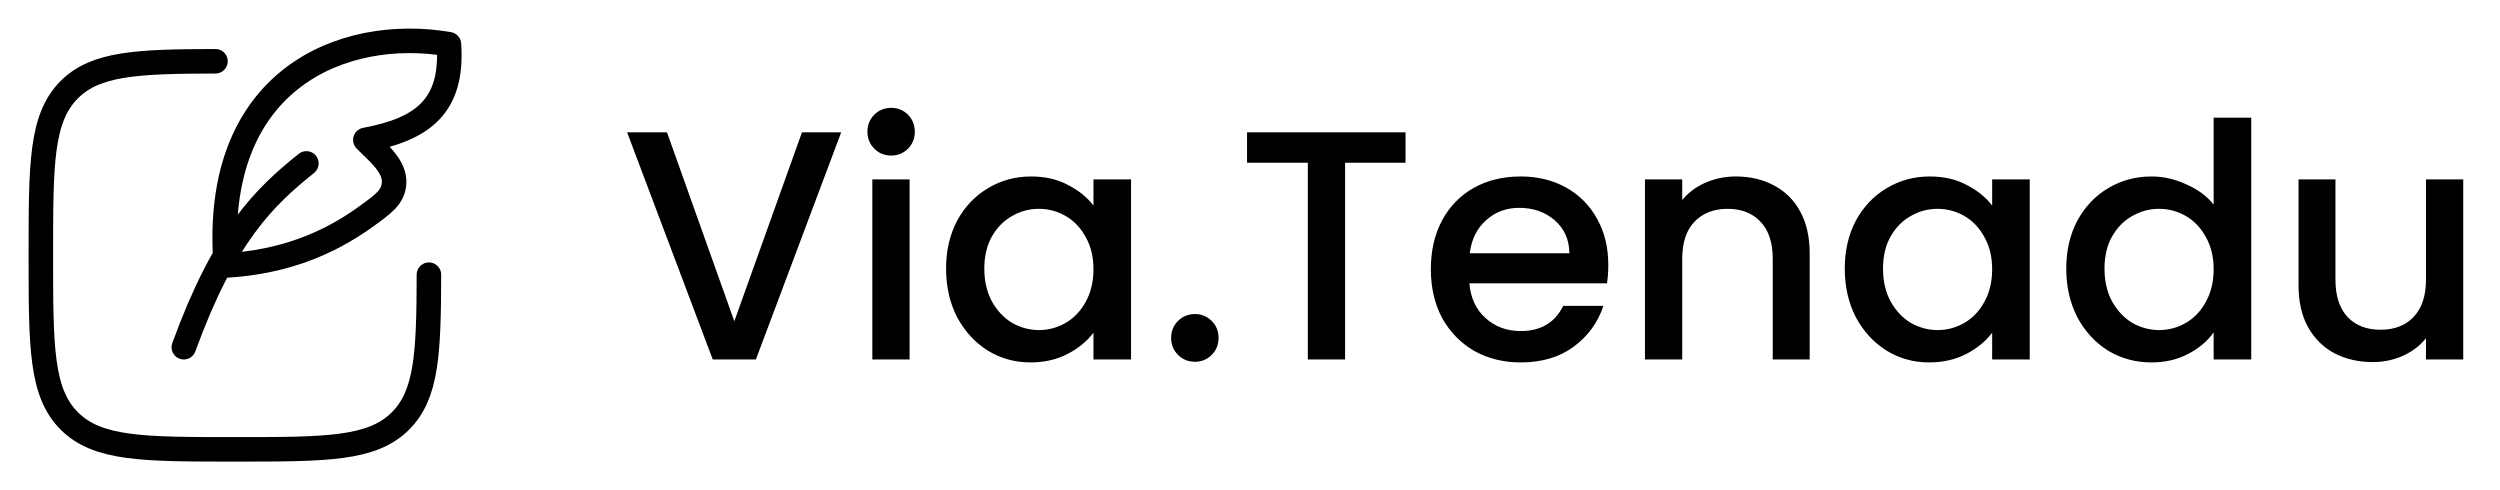 <svg xmlns="http://www.w3.org/2000/svg" width="153" height="30" viewBox="0 0 153 30" fill="none"><path d="M13.188 3.75C8.373 3.759 5.85 3.877 4.239 5.487C2.5 7.229 2.5 10.027 2.5 15.625C2.5 21.223 2.5 24.021 4.239 25.761C5.979 27.5 8.776 27.5 14.376 27.5C19.974 27.5 22.773 27.5 24.511 25.761C26.124 24.149 26.241 21.628 26.25 16.811" stroke="black" stroke-width="1.5" stroke-linecap="round" stroke-linejoin="round"></path><path d="M13.82 16.25C12.915 4.832 21.003 1.595 27.475 2.705C27.736 6.489 25.884 7.905 22.359 8.56C23.04 9.273 24.242 10.168 24.113 11.285C24.02 12.082 23.48 12.473 22.398 13.255C20.027 14.967 17.282 16.047 13.82 16.25Z" stroke="black" stroke-width="1.5" stroke-linecap="round" stroke-linejoin="round"></path><path d="M11.25 21.25C13.75 14.375 16.2 12.045 18.75 10" stroke="black" stroke-width="1.5" stroke-linecap="round" stroke-linejoin="round"></path><path d="M51.48 8.1L46.26 22H43.62L38.38 8.1H40.82L44.94 19.66L49.08 8.1H51.48ZM54.547 9.52C54.133 9.52 53.787 9.38 53.507 9.1C53.227 8.82 53.087 8.473 53.087 8.06C53.087 7.647 53.227 7.3 53.507 7.02C53.787 6.74 54.133 6.6 54.547 6.6C54.947 6.6 55.287 6.74 55.567 7.02C55.847 7.3 55.987 7.647 55.987 8.06C55.987 8.473 55.847 8.82 55.567 9.1C55.287 9.38 54.947 9.52 54.547 9.52ZM55.667 10.98V22H53.387V10.98H55.667ZM57.9 16.44C57.9 15.333 58.127 14.353 58.58 13.5C59.047 12.647 59.673 11.987 60.46 11.52C61.26 11.04 62.14 10.8 63.1 10.8C63.967 10.8 64.72 10.973 65.36 11.32C66.013 11.653 66.534 12.073 66.92 12.58V10.98H69.22V22H66.92V20.36C66.534 20.88 66.007 21.313 65.34 21.66C64.674 22.007 63.913 22.18 63.06 22.18C62.114 22.18 61.247 21.94 60.46 21.46C59.673 20.967 59.047 20.287 58.58 19.42C58.127 18.54 57.9 17.547 57.9 16.44ZM66.92 16.48C66.92 15.72 66.76 15.06 66.44 14.5C66.133 13.94 65.727 13.513 65.22 13.22C64.713 12.927 64.167 12.78 63.58 12.78C62.993 12.78 62.447 12.927 61.94 13.22C61.434 13.5 61.02 13.92 60.7 14.48C60.394 15.027 60.24 15.68 60.24 16.44C60.24 17.2 60.394 17.867 60.7 18.44C61.02 19.013 61.434 19.453 61.94 19.76C62.46 20.053 63.007 20.2 63.58 20.2C64.167 20.2 64.713 20.053 65.22 19.76C65.727 19.467 66.133 19.04 66.44 18.48C66.76 17.907 66.92 17.24 66.92 16.48ZM73.135 22.14C72.722 22.14 72.375 22 72.095 21.72C71.815 21.44 71.675 21.093 71.675 20.68C71.675 20.267 71.815 19.92 72.095 19.64C72.375 19.36 72.722 19.22 73.135 19.22C73.535 19.22 73.875 19.36 74.155 19.64C74.435 19.92 74.575 20.267 74.575 20.68C74.575 21.093 74.435 21.44 74.155 21.72C73.875 22 73.535 22.14 73.135 22.14ZM86.019 8.1V9.96H82.319V22H80.039V9.96H76.319V8.1H86.019ZM98.428 16.22C98.428 16.633 98.401 17.007 98.348 17.34H89.928C89.995 18.22 90.322 18.927 90.908 19.46C91.495 19.993 92.215 20.26 93.068 20.26C94.295 20.26 95.162 19.747 95.668 18.72H98.128C97.795 19.733 97.188 20.567 96.308 21.22C95.442 21.86 94.362 22.18 93.068 22.18C92.015 22.18 91.068 21.947 90.228 21.48C89.401 21 88.748 20.333 88.268 19.48C87.802 18.613 87.568 17.613 87.568 16.48C87.568 15.347 87.795 14.353 88.248 13.5C88.715 12.633 89.362 11.967 90.188 11.5C91.028 11.033 91.988 10.8 93.068 10.8C94.108 10.8 95.035 11.027 95.848 11.48C96.662 11.933 97.295 12.573 97.748 13.4C98.201 14.213 98.428 15.153 98.428 16.22ZM96.048 15.5C96.035 14.66 95.735 13.987 95.148 13.48C94.561 12.973 93.835 12.72 92.968 12.72C92.181 12.72 91.508 12.973 90.948 13.48C90.388 13.973 90.055 14.647 89.948 15.5H96.048ZM106.232 10.8C107.099 10.8 107.872 10.98 108.552 11.34C109.245 11.7 109.785 12.233 110.172 12.94C110.559 13.647 110.752 14.5 110.752 15.5V22H108.492V15.84C108.492 14.853 108.245 14.1 107.752 13.58C107.259 13.047 106.585 12.78 105.732 12.78C104.879 12.78 104.199 13.047 103.692 13.58C103.199 14.1 102.952 14.853 102.952 15.84V22H100.672V10.98H102.952V12.24C103.325 11.787 103.799 11.433 104.372 11.18C104.959 10.927 105.579 10.8 106.232 10.8ZM112.9 16.44C112.9 15.333 113.127 14.353 113.58 13.5C114.047 12.647 114.673 11.987 115.46 11.52C116.26 11.04 117.14 10.8 118.1 10.8C118.967 10.8 119.72 10.973 120.36 11.32C121.013 11.653 121.533 12.073 121.92 12.58V10.98H124.22V22H121.92V20.36C121.533 20.88 121.007 21.313 120.34 21.66C119.673 22.007 118.913 22.18 118.06 22.18C117.113 22.18 116.247 21.94 115.46 21.46C114.673 20.967 114.047 20.287 113.58 19.42C113.127 18.54 112.9 17.547 112.9 16.44ZM121.92 16.48C121.92 15.72 121.76 15.06 121.44 14.5C121.133 13.94 120.727 13.513 120.22 13.22C119.713 12.927 119.167 12.78 118.58 12.78C117.993 12.78 117.447 12.927 116.94 13.22C116.433 13.5 116.02 13.92 115.7 14.48C115.393 15.027 115.24 15.68 115.24 16.44C115.24 17.2 115.393 17.867 115.7 18.44C116.02 19.013 116.433 19.453 116.94 19.76C117.46 20.053 118.007 20.2 118.58 20.2C119.167 20.2 119.713 20.053 120.22 19.76C120.727 19.467 121.133 19.04 121.44 18.48C121.76 17.907 121.92 17.24 121.92 16.48ZM126.455 16.44C126.455 15.333 126.682 14.353 127.135 13.5C127.602 12.647 128.228 11.987 129.015 11.52C129.815 11.04 130.702 10.8 131.675 10.8C132.395 10.8 133.102 10.96 133.795 11.28C134.502 11.587 135.062 12 135.475 12.52V7.2H137.775V22H135.475V20.34C135.102 20.873 134.582 21.313 133.915 21.66C133.262 22.007 132.508 22.18 131.655 22.18C130.695 22.18 129.815 21.94 129.015 21.46C128.228 20.967 127.602 20.287 127.135 19.42C126.682 18.54 126.455 17.547 126.455 16.44ZM135.475 16.48C135.475 15.72 135.315 15.06 134.995 14.5C134.688 13.94 134.282 13.513 133.775 13.22C133.268 12.927 132.722 12.78 132.135 12.78C131.548 12.78 131.002 12.927 130.495 13.22C129.988 13.5 129.575 13.92 129.255 14.48C128.948 15.027 128.795 15.68 128.795 16.44C128.795 17.2 128.948 17.867 129.255 18.44C129.575 19.013 129.988 19.453 130.495 19.76C131.015 20.053 131.562 20.2 132.135 20.2C132.722 20.2 133.268 20.053 133.775 19.76C134.282 19.467 134.688 19.04 134.995 18.48C135.315 17.907 135.475 17.24 135.475 16.48ZM150.75 10.98V22H148.47V20.7C148.11 21.153 147.636 21.513 147.05 21.78C146.476 22.033 145.863 22.16 145.21 22.16C144.343 22.16 143.563 21.98 142.87 21.62C142.19 21.26 141.65 20.727 141.25 20.02C140.863 19.313 140.67 18.46 140.67 17.46V10.98H142.93V17.12C142.93 18.107 143.176 18.867 143.67 19.4C144.163 19.92 144.836 20.18 145.69 20.18C146.543 20.18 147.216 19.92 147.71 19.4C148.216 18.867 148.47 18.107 148.47 17.12V10.98H150.75Z" fill="black"></path></svg>